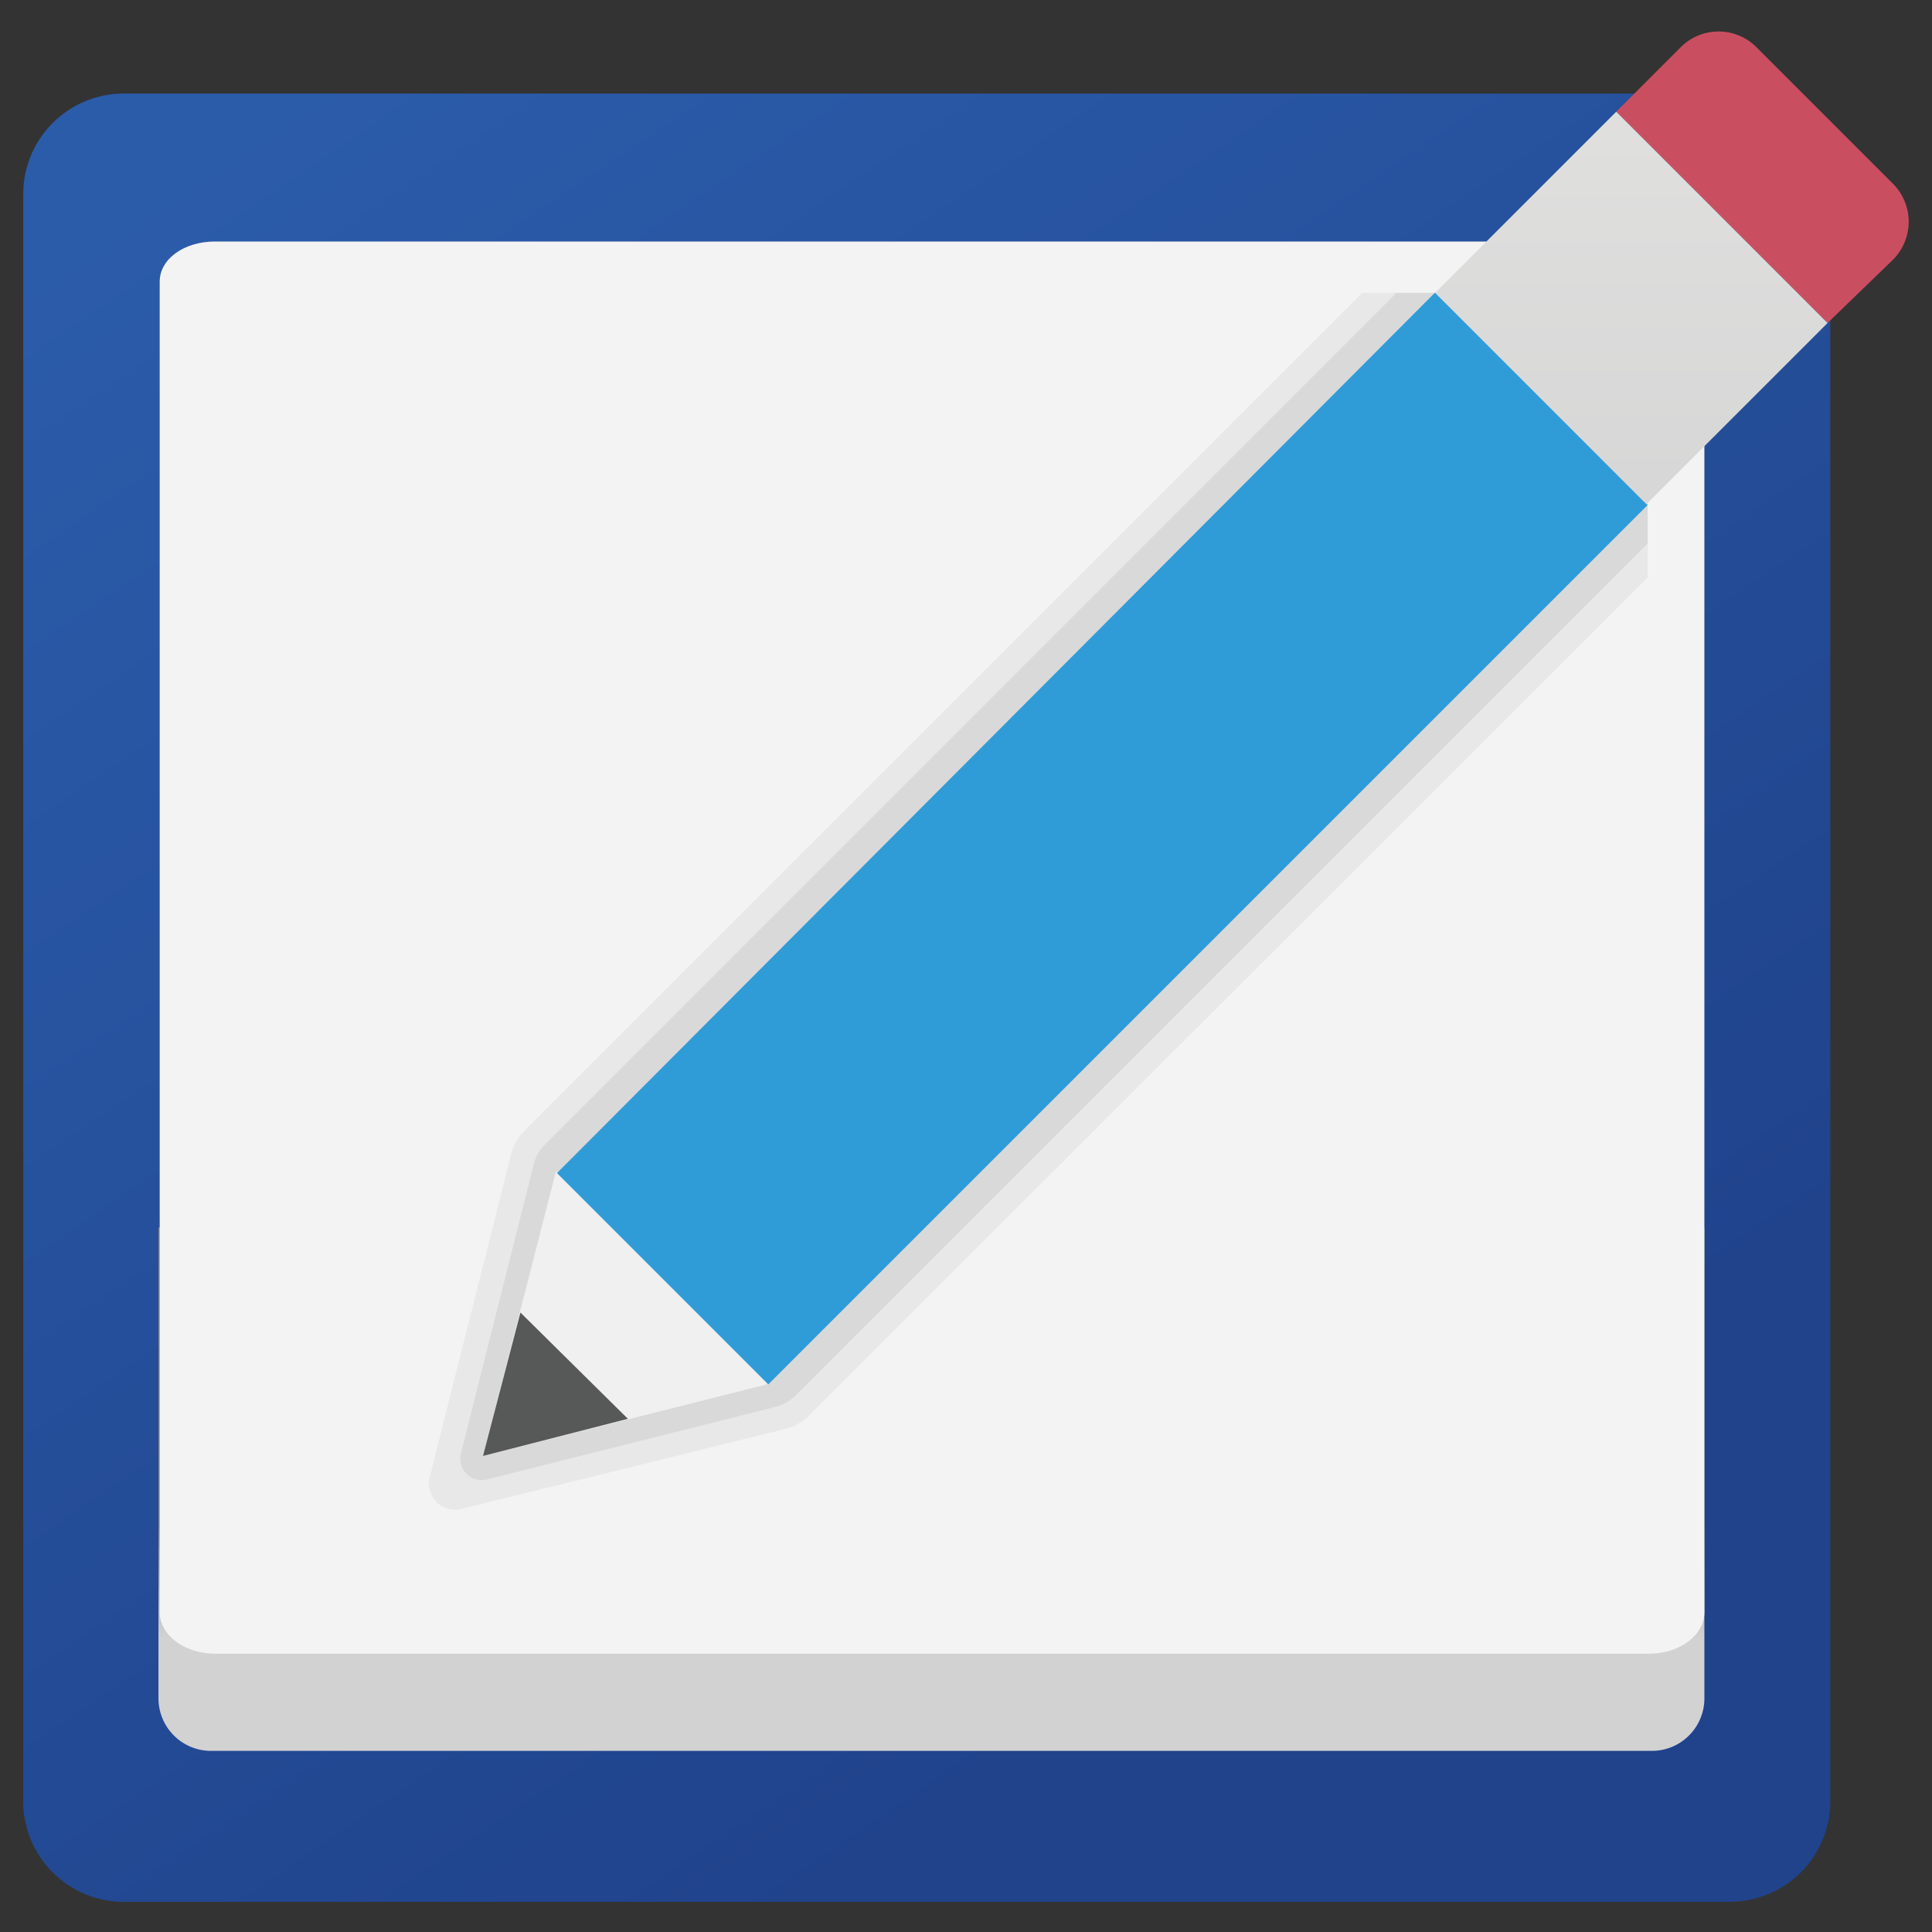 <svg id="Layer_1" data-name="Layer 1" xmlns="http://www.w3.org/2000/svg" xmlns:xlink="http://www.w3.org/1999/xlink" viewBox="0 0 64 64"><rect x="0" y="0" width="64" height="64" fill="#333333" stroke="none"/><defs><style>.cls-1{fill:url(#linear-gradient);}.cls-2{fill:url(#linear-gradient-2);}.cls-3{fill:#f3f3f3;}.cls-4,.cls-5{fill:#010101;isolation:isolate;}.cls-4{opacity:0.05;}.cls-5{opacity:0.07;}.cls-6{fill:#c94f60;}.cls-7{fill:#f1f0f0;}.cls-8{fill:#2f9cd7;}.cls-9{fill:url(#linear-gradient-3);}.cls-10{fill:#575858;}</style><linearGradient id="linear-gradient" x1="14.14" y1="160.55" x2="46.26" y2="112.9" gradientTransform="matrix(1.04, 0, 0, -1.04, -4.79, 169.47)" gradientUnits="userSpaceOnUse"><stop offset="0" stop-color="#2b5caa"/><stop offset="1" stop-color="#20438c"/></linearGradient><linearGradient id="linear-gradient-2" x1="34.24" y1="1059.73" x2="34.24" y2="1066.26" gradientTransform="translate(-4.79 -1054.63) scale(1.04)" gradientUnits="userSpaceOnUse"><stop offset="0.44" stop-color="#878786"/><stop offset="0.59" stop-color="#a09f9e"/><stop offset="0.86" stop-color="#c3c3c3"/><stop offset="1" stop-color="#d2d2d2"/></linearGradient><linearGradient id="linear-gradient-3" x1="56.5" y1="158.71" x2="56.5" y2="146.28" gradientTransform="matrix(1.04, 0, 0, -1.04, -4.79, 169.47)" gradientUnits="userSpaceOnUse"><stop offset="0" stop-color="#dfdfde"/><stop offset="1" stop-color="#d7d6d6"/></linearGradient></defs><path class="cls-1" d="M57.3,3.1H4.1A3.33,3.33,0,0,0,.77,6.42V59.63A3.33,3.33,0,0,0,4.1,63H57.3a3.33,3.33,0,0,0,3.33-3.33V6.42A3.33,3.33,0,0,0,57.3,3.1Z"/><path class="cls-2" d="M54.7,58H7a1.74,1.74,0,0,1-1.75-1.73V40.66H56.46V56.24A1.74,1.74,0,0,1,54.7,58Z"/><path class="cls-3" d="M54.63,54.78H7.12c-1,0-1.83-.61-1.83-1.37V9.33C5.29,8.57,6.11,8,7.12,8H54.63c1,0,1.83.62,1.83,1.38V53.41C56.46,54.17,55.64,54.78,54.63,54.78Z"/><path class="cls-4" d="M54.58,12.9a3.21,3.21,0,0,0-3.21-3.2H45.13L17.38,37.45a1.74,1.74,0,0,0-.45.79L14.22,49a.87.87,0,0,0,1,1L26,47.34a1.68,1.68,0,0,0,.8-.45L54.58,19.13Z"/><path class="cls-5" d="M54.58,12.9a3.21,3.21,0,0,0-3.21-3.2H46.26L18.05,37.92a1.37,1.37,0,0,0-.37.65l-2.41,9.58a.71.71,0,0,0,.86.86L25.7,46.6a1.46,1.46,0,0,0,.65-.37L54.58,18Z"/><path class="cls-6" d="M62.71,6.09,58.18,1.56a1.77,1.77,0,0,0-2.5,0L53.54,3.7l7,7L62.71,8.6a1.78,1.78,0,0,0,0-2.51"/><path class="cls-7" d="M18.41,38.83,16,48.23l9.4-2.37,1-8.15Z"/><path class="cls-8" d="M54.58,16.73,25.45,45.86l-7-7L47.54,9.69Z"/><path class="cls-9" d="M47.54,9.7l6-6,7,7-6,6Z"/><path class="cls-10" d="M17.24,43.48,16,48.23,20.8,47Z"/></svg>